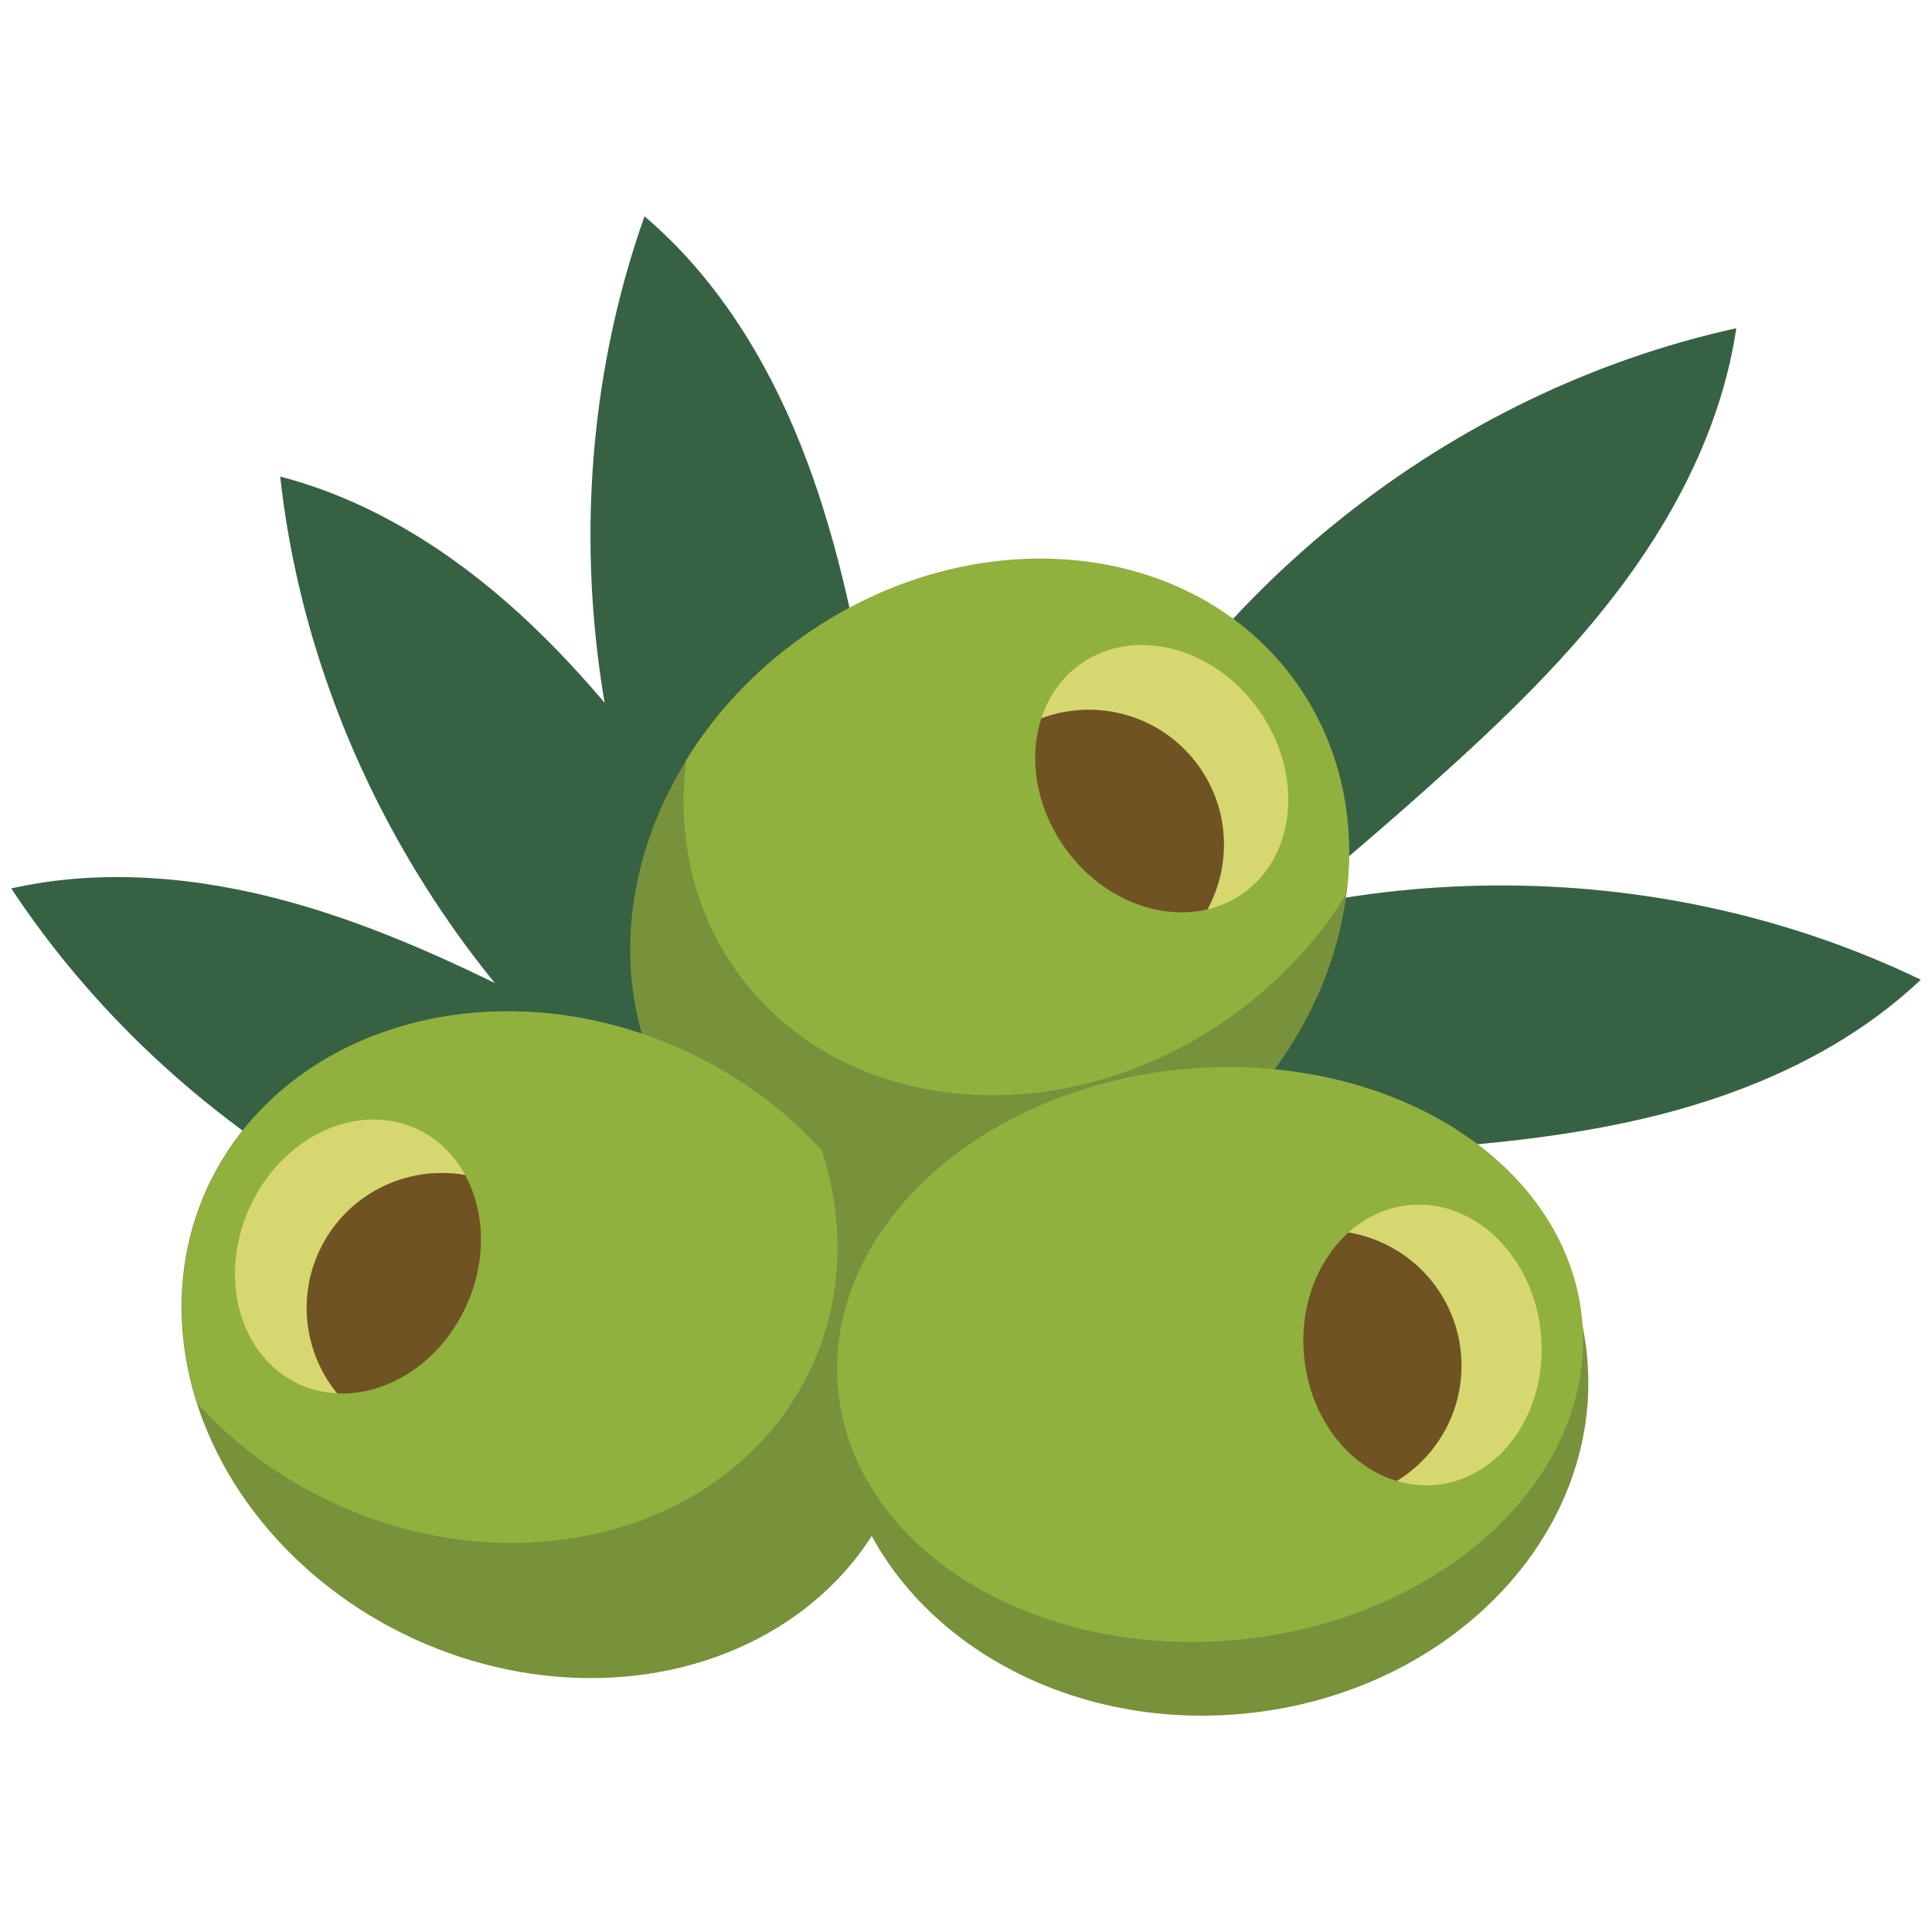 <?xml version="1.0" encoding="utf-8"?>
<!-- Generator: Adobe Illustrator 27.2.0, SVG Export Plug-In . SVG Version: 6.00 Build 0)  -->
<svg version="1.1" id="Layer_1" xmlns="http://www.w3.org/2000/svg" xmlns:xlink="http://www.w3.org/1999/xlink" x="0px" y="0px"
	 viewBox="0 0 172 172" enable-background="new 0 0 172 172" xml:space="preserve">
<g>
	<path fill="#376143" d="M95.273,76.385c-0.898,3.197-1.797,6.393-2.695,9.59c-0.602,2.142-1.112,4.716,0.384,6.361
		c1.081,1.19,2.92,1.43,4.471,1.006c1.551-0.424,2.884-1.398,4.171-2.361c8.956-6.699,17.617-13.792,25.949-21.254
		c6.173-5.529,12.201-11.298,17.112-17.973c4.913-6.675,8.696-14.334,9.912-22.531C129.031,34.829,106.488,52.758,95.273,76.385z"/>
	<path fill="#376143" d="M95.273,76.385c0.382-1.361,0.764-2.723,1.147-4.083l-1.165,4.118L95.273,76.385z"/>
	<path fill="#376143" d="M95.232,87.709c-2.68,1.96-5.36,3.921-8.04,5.88c-1.796,1.313-3.786,3.024-3.626,5.242
		c0.117,1.604,1.413,2.928,2.896,3.551c1.482,0.624,3.133,0.68,4.739,0.717c11.181,0.26,22.374,0.025,33.534-0.7
		c8.269-0.538,16.573-1.356,24.558-3.573c7.984-2.218,15.689-5.908,21.707-11.606C147.443,75.858,118.64,76.046,95.232,87.709z"/>
	<path fill="#376143" d="M95.232,87.709c1.141-0.835,2.282-1.669,3.423-2.504l-3.458,2.52L95.232,87.709z"/>
	<path fill="#376143" d="M62.109,117.87l4.261-0.393l-0.039-0.004C64.923,117.606,63.517,117.738,62.109,117.87z"/>
	<path fill="#376143" d="M77.674,106.317c-9.471-5.948-19.204-11.48-29.163-16.57c-7.378-3.773-14.929-7.323-22.923-9.506
		C17.594,78.057,9.086,77.28,1,79.092c14.416,21.821,39.252,36.411,65.331,38.38c3.306-0.311,6.611-0.623,9.918-0.934
		c2.214-0.208,4.8-0.659,5.798-2.646c0.721-1.437,0.285-3.238-0.668-4.533C80.425,108.066,79.036,107.173,77.674,106.317z"/>
	<path fill="#376143" d="M61.597,104.834l3.971,1.595l-0.032-0.021C64.223,105.883,62.911,105.358,61.597,104.834z"/>
	<path fill="#376143" d="M80.722,101.665c-5.709-9.617-11.842-18.983-18.376-28.061c-4.841-6.727-9.937-13.332-16.051-18.926
		c-6.114-5.594-13.328-10.17-21.35-12.251c2.859,25.996,18.29,50.319,40.59,63.982c3.083,1.233,6.166,2.465,9.249,3.698
		c2.065,0.826,4.571,1.607,6.367,0.295c1.298-0.949,1.733-2.75,1.476-4.339C82.369,104.477,81.542,103.048,80.722,101.665z"/>
	<path fill="#376143" d="M63.232,91.396l2.88,3.165l-0.019-0.033C65.139,93.483,64.185,92.44,63.232,91.396z"/>
	<path fill="#376143" d="M77.492,63.602c-1.433-8.162-3.146-16.327-6.218-24.024c-3.071-7.697-7.576-14.955-13.894-20.319
		c-8.736,24.651-5.423,53.265,8.713,75.268c2.239,2.452,4.479,4.903,6.718,7.353c1.5,1.641,3.416,3.436,5.604,3.035
		c1.582-0.289,2.757-1.723,3.216-3.265c0.459-1.541,0.336-3.187,0.199-4.789C80.874,85.719,79.426,74.618,77.492,63.602z"/>
	
		<ellipse transform="matrix(0.816 -0.578 0.578 0.816 -30.144 65.739)" fill="#78913B" cx="88.109" cy="80.182" rx="33.483" ry="28.81"/>
	<path fill="#90B13E" d="M71.45,56.68c-4.332,3.071-7.806,6.845-10.35,10.968c-0.851,6.628,0.53,13.26,4.438,18.773
		c9.205,12.981,28.895,14.832,43.98,4.135c4.332-3.071,7.806-6.845,10.351-10.968c0.851-6.627-0.53-13.26-4.438-18.772
		C106.226,47.836,86.536,45.983,71.45,56.68z"/>
	<path fill="#D7D771" d="M96.186,59.122c-1.69,1.198-2.849,2.895-3.479,4.831c4.995-1.875,10.81-0.257,14.041,4.299
		c2.743,3.869,2.866,8.796,0.749,12.703c1.119-0.268,2.19-0.731,3.162-1.419c4.771-3.383,5.399-10.696,1.402-16.333
		C108.066,57.566,100.958,55.738,96.186,59.122z"/>
	<path fill="#705322" d="M92.709,63.953c-1.147,3.527-0.504,7.861,2.076,11.5c3.183,4.489,8.337,6.551,12.714,5.501
		c2.117-3.907,1.994-8.833-0.749-12.703C103.519,63.696,97.703,62.078,92.709,63.953z"/>
	
		<ellipse transform="matrix(0.418 -0.908 0.908 0.418 -80.281 114.104)" fill="#78913B" cx="48.915" cy="119.709" rx="28.81" ry="33.483"/>
	<path fill="#90B13E" d="M60.965,93.539c-16.8-7.73-35.811-2.279-42.462,12.176c-2.825,6.139-2.957,12.912-0.899,19.269
		c3.26,3.584,7.373,6.652,12.195,8.871c16.8,7.73,35.811,2.279,42.462-12.176c2.825-6.139,2.957-12.912,0.899-19.269
		C69.9,98.826,65.789,95.758,60.965,93.539z"/>
	<path fill="#D7D771" d="M37.102,100.502c-5.313-2.445-11.962,0.662-14.851,6.939s-0.923,13.349,4.39,15.794
		c1.081,0.498,2.219,0.755,3.37,0.812c-2.8-3.448-3.588-8.314-1.607-12.623c2.335-5.074,7.752-7.736,13.007-6.814
		C40.438,102.821,38.986,101.368,37.102,100.502z"/>
	<path fill="#705322" d="M28.405,111.423c-1.983,4.308-1.195,9.174,1.607,12.623c4.496,0.225,9.181-2.752,11.481-7.751
		c1.865-4.054,1.697-8.43-0.081-11.687C36.159,103.687,30.74,106.349,28.405,111.423z"/>
	<path fill="#78913B" d="M105.287,95.196c-18.413,1.712-32.146,15.945-30.671,31.789c1.475,15.844,17.595,27.3,36.009,25.587
		c18.413-1.712,32.146-15.945,30.671-31.79C139.822,104.939,123.7,93.483,105.287,95.196z"/>
	
		<ellipse transform="matrix(0.996 -0.093 0.093 0.996 -10.705 10.486)" fill="#90B13E" cx="107.648" cy="120.596" rx="33.259" ry="25.508"/>
	<path fill="#D7D771" d="M125.483,107.284c-2.064,0.192-3.916,1.081-5.429,2.442c5.262,0.876,9.488,5.187,10.005,10.747
		c0.439,4.722-1.919,9.05-5.706,11.373c1.103,0.328,2.263,0.464,3.448,0.353c5.823-0.542,10.026-6.558,9.387-13.439
		C136.547,111.88,131.306,106.742,125.483,107.284z"/>
	<path fill="#705322" d="M120.053,109.726c-2.757,2.481-4.371,6.554-3.957,10.996c0.51,5.48,3.94,9.844,8.255,11.124
		c3.787-2.322,6.146-6.65,5.706-11.373C129.543,114.912,125.316,110.601,120.053,109.726z"/>
</g>
</svg>

